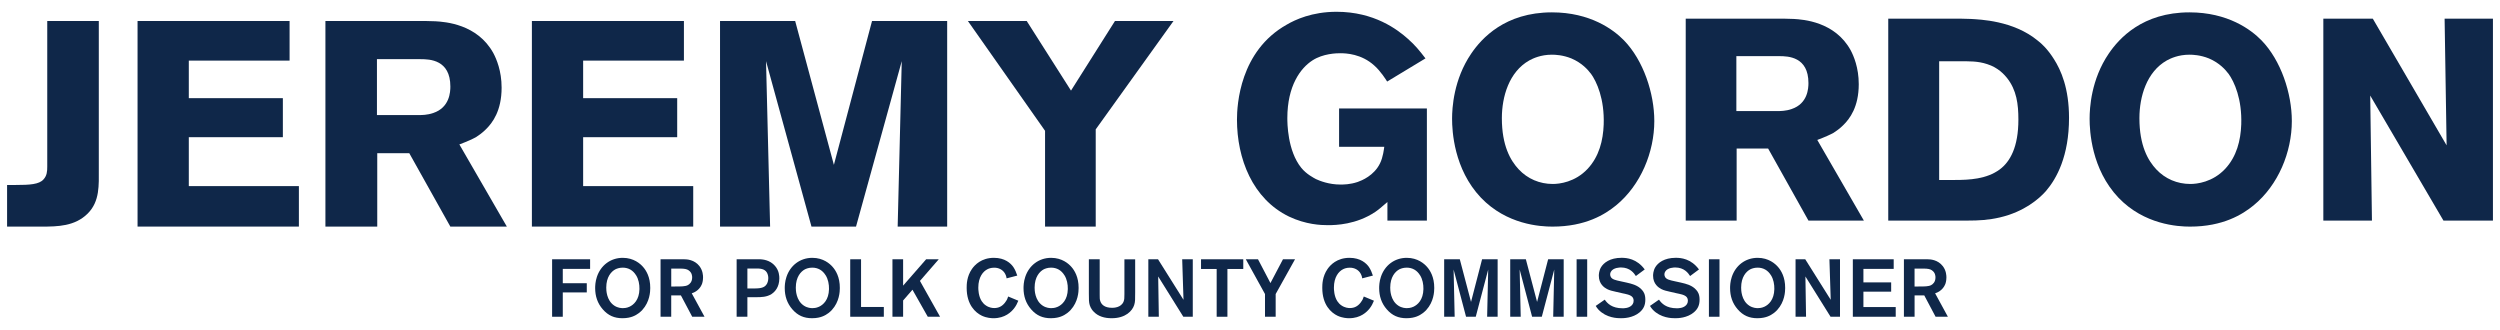 <?xml version="1.0" encoding="UTF-8"?> <svg xmlns="http://www.w3.org/2000/svg" id="Layer_1" viewBox="0 0 900 118.8"><defs><style>.cls-1{fill:#0f2749;}</style></defs><path class="cls-1" d="M31.59,76.86c-4.61,4.61-10.8,4.72-16.67,4.72H2.55v-14.99h3.14c5.03,0,8.39-.21,9.96-1.99,1.26-1.36,1.36-2.94,1.36-4.61V7.56h18.56v53.36c0,5.66.42,11.53-3.98,15.94Z"></path><path class="cls-1" d="M49.52,81.57V7.56h54.73v14.26h-36.28v13.52h33.86v14.05h-33.86v17.61h39.63v14.57h-58.08Z"></path><path class="cls-1" d="M162.12,81.57l-14.78-26.42h-11.53v26.42h-18.66V7.56h33.34c2.1,0,4.19,0,6.29.1,3.35.21,15.1.94,20.86,11.53,1.05,1.99,2.94,6.29,2.94,12.37,0,8.28-3.25,12.69-5.77,15.1-1.05,1.05-2.31,1.99-3.46,2.72-1.36.73-2.94,1.47-5.98,2.62l17.09,29.57h-20.34ZM151.43,21.29h-15.73v20.13h15.31c.73,0,2.83,0,4.93-.73,5.98-1.99,6.19-7.65,6.19-9.54,0-9.65-7.44-9.85-10.69-9.85Z"></path><path class="cls-1" d="M191.48,81.57V7.56h54.73v14.26h-36.28v13.52h33.86v14.05h-33.86v17.61h39.63v14.57h-58.08Z"></path><path class="cls-1" d="M323.16,81.57l1.47-59.55-16.46,59.55h-16.04l-16.36-59.55,1.47,59.55h-18.03V7.56h27.05l13.94,51.79,13.73-51.79h27.05v74.02h-17.82Z"></path><path class="cls-1" d="M394.46,46.56v35.02h-18.24v-34.49l-27.78-39.53h21.18l15.94,25.06,15.83-25.06h21.07l-27.99,39Z"></path><path class="cls-1" d="M499.47,79.41v-6.69c-1.96,1.75-3.5,2.99-4.43,3.6-6.8,4.53-14.11,4.74-16.99,4.74-2.57,0-7.93-.21-14-3.09-13.18-6.38-18.74-20.9-18.74-34.91,0-5.35,1.03-24.71,17.92-34.19,2.99-1.75,9.06-4.63,17.92-4.63,13.59,0,21.93,6.38,25.74,9.78,2.57,2.26,4.22,4.32,6.28,7l-13.8,8.34c-.31-.52-2.37-3.81-4.63-5.77-4.63-4.22-10.19-4.43-12.25-4.43-1.34,0-6.18.1-9.99,2.57-4.33,2.78-9.06,9.16-9.06,20.8,0,1.54,0,11.74,5.05,17.92,1.85,2.26,4.32,3.5,5.25,4.02,1.34.62,4.63,1.96,8.75,1.96,1.24,0,3.5,0,6.28-.93,1.44-.51,5.87-2.26,8.03-6.69,1.13-2.26,1.44-5.35,1.54-5.97h-16.27v-13.8h31.61v40.36h-14.21Z"></path><path class="cls-1" d="M581.75,73.96c-3.91,3.19-10.92,7.62-22.86,7.62-4.43,0-16.47-.72-25.74-10.4-9.78-10.3-10.4-24.09-10.4-28.42,0-3.81.51-14.11,6.9-23.48,3.71-5.46,12.15-14.83,29.04-14.83,13.8,0,22.14,6.18,25.95,10.09,7,7.21,10.91,19.05,10.91,29.04,0,11.12-4.84,23.06-13.8,30.38ZM572.68,26.49c-.93-1.24-3.09-3.81-7-5.46-3.09-1.24-5.77-1.34-7-1.34-4.02,0-6.8,1.34-8.13,2.06-7.31,4.12-9.88,13.08-9.88,20.8,0,9.88,3.09,15.24,6.08,18.43,3.19,3.4,7.52,5.25,12.25,5.25,2.37,0,8.03-.62,12.56-5.46,4.12-4.43,5.56-10.19,5.77-15.96.31-9.16-2.47-15.34-4.63-18.33Z"></path><path class="cls-1" d="M651.04,79.41l-14.52-25.95h-11.33v25.95h-18.33V6.72h32.74c2.06,0,4.12,0,6.18.1,3.29.21,14.83.93,20.49,11.33,1.03,1.96,2.88,6.18,2.88,12.15,0,8.13-3.19,12.46-5.66,14.83-1.03,1.03-2.27,1.96-3.4,2.68-1.34.72-2.88,1.44-5.87,2.57l16.78,29.04h-19.98ZM640.54,20.21h-15.45v19.77h15.03c.72,0,2.78,0,4.84-.72,5.87-1.96,6.08-7.52,6.08-9.37,0-9.47-7.31-9.68-10.5-9.68Z"></path><path class="cls-1" d="M736.51,68.81c-2.37,2.68-7.72,7.41-16.58,9.47-4.02.93-7.52,1.13-11.64,1.13h-28.52V6.72h23.17c2.27,0,4.43,0,6.59.1,3.09.21,15.24.51,24.09,7.83,1.34,1.03,3.5,2.99,5.77,6.59,2.57,4.02,5.46,10.5,5.46,21.21,0,13.69-4.43,21.83-8.34,26.36ZM722.5,28.03c-1.03-1.24-3.19-3.71-7.1-4.94-3.4-1.13-6.49-1.03-9.99-1.03h-7.31v42.73h5.56c5.35,0,11.53-.31,16.27-3.81,3.71-2.78,6.69-8.03,6.69-17.92,0-5.56-.62-10.61-4.12-15.03Z"></path><path class="cls-1" d="M811.26,73.96c-3.91,3.19-10.92,7.62-22.86,7.62-4.43,0-16.47-.72-25.74-10.4-9.78-10.3-10.4-24.09-10.4-28.42,0-3.81.51-14.11,6.9-23.48,3.71-5.46,12.15-14.83,29.04-14.83,13.8,0,22.14,6.18,25.95,10.09,7,7.21,10.91,19.05,10.91,29.04,0,11.12-4.84,23.06-13.8,30.38ZM802.2,26.49c-.93-1.24-3.09-3.81-7-5.46-3.09-1.24-5.77-1.34-7-1.34-4.02,0-6.8,1.34-8.13,2.06-7.31,4.12-9.88,13.08-9.88,20.8,0,9.88,3.09,15.24,6.08,18.43,3.19,3.4,7.52,5.25,12.25,5.25,2.37,0,8.03-.62,12.56-5.46,4.12-4.43,5.56-10.19,5.77-15.96.31-9.16-2.47-15.34-4.63-18.33Z"></path><path class="cls-1" d="M879.64,79.41l-26.36-45,.62,45h-17.5V6.72h17.81l26.57,45.61-.72-45.61h17.4v72.7h-17.81Z"></path><path class="cls-1" d="M202.6,96.8v5.16h8.64v3.31h-8.64v8.76h-3.84v-20.69h13.68v3.46h-9.84Z"></path><path class="cls-1" d="M231.22,111.6c-.47.5-1.67,1.7-3.52,2.37-.65.24-1.85.59-3.6.59-2.93,0-5.16-.97-7.09-3.19-1.93-2.2-2.75-4.78-2.75-7.65,0-.67.03-2.26.61-4.01,1.35-4.13,4.89-6.89,9.32-6.89,3.98,0,6.36,2.17,7.32,3.28,1.08,1.23,2.61,3.63,2.58,7.59,0,1.29-.15,4.95-2.87,7.91ZM228.97,99.08c-1.08-1.76-2.72-2.73-4.8-2.73-1.29,0-2.23.41-2.64.61-1.47.79-3.28,2.73-3.28,6.59,0,.79.03,4.6,2.93,6.5,1.26.82,2.52.88,3.05.88.41,0,1.35-.03,2.37-.5,1.52-.7,3.52-2.46,3.6-6.36.03-1.7-.29-3.52-1.23-5.01Z"></path><path class="cls-1" d="M249.2,114.03l-4.07-7.68h-3.49v7.68h-3.84v-20.69h8.47c.94,0,3.72.09,5.57,2.52,1.2,1.58,1.26,3.37,1.26,4.04,0,.32-.03,1.35-.38,2.32-.32.85-1.32,2.64-3.69,3.37l4.6,8.44h-4.42ZM247.89,97.3c-.67-.44-1.47-.61-3.11-.61h-3.13v6.45h1.38c2.26,0,3.66,0,4.6-.5.59-.32,1.55-1.08,1.55-2.75,0-.53-.06-1.76-1.29-2.58Z"></path><path class="cls-1" d="M277.82,105.82c-1.79,1.14-3.72,1.17-5.74,1.17h-3.02v7.03h-3.87v-20.69h6.97c.5,0,1-.03,1.49,0,.91.06,3.52.24,5.36,2.4,1.49,1.73,1.55,3.66,1.55,4.48,0,3.22-1.67,4.89-2.75,5.6ZM276.12,98.18c-.88-1.52-2.61-1.52-4.1-1.52h-2.96v7.18h2.78c.26,0,.56-.03.82-.03,1.99-.09,2.87-.7,3.37-1.52.21-.35.56-1.11.56-2.17,0-.64-.15-1.35-.47-1.93Z"></path><path class="cls-1" d="M299.47,111.6c-.47.5-1.67,1.7-3.52,2.37-.65.24-1.85.59-3.6.59-2.93,0-5.16-.97-7.09-3.19-1.93-2.2-2.75-4.78-2.75-7.65,0-.67.03-2.26.61-4.01,1.35-4.13,4.89-6.89,9.32-6.89,3.98,0,6.36,2.17,7.32,3.28,1.08,1.23,2.61,3.63,2.58,7.59,0,1.29-.15,4.95-2.87,7.91ZM297.21,99.08c-1.08-1.76-2.72-2.73-4.8-2.73-1.29,0-2.23.41-2.64.61-1.47.79-3.28,2.73-3.28,6.59,0,.79.03,4.6,2.93,6.5,1.26.82,2.52.88,3.05.88.41,0,1.35-.03,2.37-.5,1.52-.7,3.52-2.46,3.6-6.36.03-1.7-.29-3.52-1.23-5.01Z"></path><path class="cls-1" d="M306.08,114.03v-20.69h3.9v17.17h8.2v3.52h-12.1Z"></path><path class="cls-1" d="M334,114.03l-5.51-9.73-3.37,3.87v5.86h-3.84v-20.69h3.84v9.49l8.29-9.49h4.54l-6.77,7.79,7.24,12.89h-4.42Z"></path><path class="cls-1" d="M365.05,111.04c-.97,1.23-3.22,3.52-7.38,3.52-.7,0-2.37-.06-4.16-.88-2.34-1.11-5.51-3.93-5.51-10.05,0-1.11,0-4.07,1.9-6.8,1-1.43,3.37-4.01,7.91-4.01,3.96,0,6.04,1.96,6.97,3.28.67,1,1.08,2.02,1.44,3.11l-3.84,1c-.03-.26-.15-.94-.53-1.64-.79-1.47-2.34-2.23-3.98-2.2-1.17,0-1.99.35-2.4.56-1.52.76-3.28,2.76-3.28,6.62,0,.59.03,3.05,1.23,4.89.41.62.91,1.14,1.49,1.52,1.23.85,2.46.94,3.02.94,1.61,0,2.81-.64,3.81-1.88.41-.5.73-1.11.82-1.26.12-.26.2-.5.38-1.02l3.66,1.52c-.44,1.06-.85,1.88-1.55,2.78Z"></path><path class="cls-1" d="M385.43,111.6c-.47.5-1.67,1.7-3.52,2.37-.65.24-1.85.59-3.6.59-2.93,0-5.16-.97-7.09-3.19-1.93-2.2-2.75-4.78-2.75-7.65,0-.67.03-2.26.61-4.01,1.35-4.13,4.89-6.89,9.32-6.89,3.98,0,6.36,2.17,7.32,3.28,1.08,1.23,2.61,3.63,2.58,7.59,0,1.29-.15,4.95-2.87,7.91ZM383.18,99.08c-1.08-1.76-2.72-2.73-4.8-2.73-1.29,0-2.23.41-2.64.61-1.47.79-3.28,2.73-3.28,6.59,0,.79.03,4.6,2.93,6.5,1.26.82,2.52.88,3.05.88.41,0,1.35-.03,2.37-.5,1.52-.7,3.52-2.46,3.6-6.36.03-1.7-.29-3.52-1.23-5.01Z"></path><path class="cls-1" d="M408.31,109.81c-.67,2.08-3.05,4.75-8.12,4.75-2.43,0-4.86-.59-6.56-2.46-.26-.26-.97-1.11-1.32-2.23-.32-1.06-.32-2.02-.32-4.22v-12.31h3.9v12.72c0,1.23,0,1.67.2,2.29.38,1.23,1.49,2.46,4.25,2.46.5,0,3.34,0,4.19-2.34.24-.67.26-1.23.26-2.61v-12.51h3.87v11.92c0,2.37.03,3.37-.35,4.54Z"></path><path class="cls-1" d="M426,114.03l-9.05-14.5.23,14.5h-3.78v-20.69h3.49l9.17,14.59-.47-14.59h3.81v20.69h-3.4Z"></path><path class="cls-1" d="M441.87,96.83v17.2h-3.87v-17.2h-5.63v-3.49h15.21v3.49h-5.71Z"></path><path class="cls-1" d="M459.24,105.85v8.17h-3.84v-8.17l-6.91-12.51h4.39l4.48,8.56,4.51-8.56h4.34l-6.97,12.51Z"></path><path class="cls-1" d="M493.07,111.04c-.97,1.23-3.22,3.52-7.38,3.52-.7,0-2.37-.06-4.16-.88-2.34-1.11-5.51-3.93-5.51-10.05,0-1.11,0-4.07,1.9-6.8,1-1.43,3.37-4.01,7.91-4.01,3.96,0,6.04,1.96,6.97,3.28.67,1,1.08,2.02,1.44,3.11l-3.84,1c-.03-.26-.15-.94-.53-1.64-.79-1.47-2.34-2.23-3.98-2.2-1.17,0-1.99.35-2.4.56-1.52.76-3.28,2.76-3.28,6.62,0,.59.03,3.05,1.23,4.89.41.62.91,1.14,1.49,1.52,1.23.85,2.46.94,3.02.94,1.61,0,2.81-.64,3.81-1.88.41-.5.73-1.11.82-1.26.12-.26.2-.5.38-1.02l3.66,1.52c-.44,1.06-.85,1.88-1.55,2.78Z"></path><path class="cls-1" d="M513.46,111.6c-.47.5-1.67,1.7-3.52,2.37-.65.24-1.85.59-3.6.59-2.93,0-5.16-.97-7.09-3.19-1.93-2.2-2.75-4.78-2.75-7.65,0-.67.03-2.26.61-4.01,1.35-4.13,4.89-6.89,9.32-6.89,3.98,0,6.36,2.17,7.32,3.28,1.08,1.23,2.61,3.63,2.58,7.59,0,1.29-.15,4.95-2.87,7.91ZM511.2,99.08c-1.08-1.76-2.72-2.73-4.8-2.73-1.29,0-2.23.41-2.64.61-1.47.79-3.28,2.73-3.28,6.59,0,.79.03,4.6,2.93,6.5,1.26.82,2.52.88,3.05.88.41,0,1.35-.03,2.37-.5,1.52-.7,3.52-2.46,3.6-6.36.03-1.7-.29-3.52-1.23-5.01Z"></path><path class="cls-1" d="M535.37,114.03l.38-16.99-4.48,16.99h-3.49l-4.48-16.99.38,16.99h-3.78v-20.69h5.63l4.04,15.35,3.98-15.35h5.6v20.69h-3.78Z"></path><path class="cls-1" d="M559.15,114.03l.38-16.99-4.48,16.99h-3.49l-4.48-16.99.38,16.99h-3.78v-20.69h5.63l4.04,15.35,3.98-15.35h5.6v20.69h-3.78Z"></path><path class="cls-1" d="M567.58,114.03v-20.69h3.81v20.69h-3.81Z"></path><path class="cls-1" d="M590.29,112.42c-2.49,2.11-5.83,2.14-6.77,2.14-1.23,0-5.19-.06-8.06-3.08-.35-.38-.73-.88-1-1.35l3.25-2.26c.91,1.35,2.61,3.11,6.42,3.11.18,0,.91,0,1.52-.15.44-.09,2.46-.64,2.46-2.58,0-.2-.03-.76-.38-1.23-.7-.94-2.58-1.2-3.6-1.43l-2.46-.56c-1.05-.24-2.2-.47-3.13-.97-.97-.5-2.96-1.82-2.96-4.8,0-.47.06-1.82.79-3.05.94-1.58,3.19-3.4,7.38-3.4,1.85,0,5.48.29,8.35,4.19l-3.19,2.37c-.65-1.02-2.11-3.08-5.36-3.08-.2,0-2.81-.03-3.66,1.58-.18.32-.23.61-.23.94,0,.35.09.65.26.94.5.85,1.64,1.11,3.55,1.52l2.14.47c1.96.44,4.13,1.02,5.51,2.64.59.65,1.2,1.58,1.2,3.49s-.59,3.31-2.02,4.54Z"></path><path class="cls-1" d="M609.82,112.42c-2.49,2.11-5.83,2.14-6.77,2.14-1.23,0-5.19-.06-8.06-3.08-.35-.38-.73-.88-1-1.35l3.25-2.26c.91,1.35,2.61,3.11,6.42,3.11.18,0,.91,0,1.52-.15.44-.09,2.46-.64,2.46-2.58,0-.2-.03-.76-.38-1.23-.7-.94-2.58-1.2-3.6-1.43l-2.46-.56c-1.05-.24-2.2-.47-3.13-.97-.97-.5-2.96-1.82-2.96-4.8,0-.47.06-1.82.79-3.05.94-1.58,3.19-3.4,7.38-3.4,1.85,0,5.48.29,8.35,4.19l-3.19,2.37c-.65-1.02-2.11-3.08-5.36-3.08-.2,0-2.81-.03-3.66,1.58-.18.32-.23.61-.23.94,0,.35.09.65.26.94.5.85,1.64,1.11,3.55,1.52l2.14.47c1.96.44,4.13,1.02,5.51,2.64.59.65,1.2,1.58,1.2,3.49s-.59,3.31-2.02,4.54Z"></path><path class="cls-1" d="M615.21,114.03v-20.69h3.81v20.69h-3.81Z"></path><path class="cls-1" d="M639.79,111.6c-.47.5-1.67,1.7-3.52,2.37-.65.24-1.85.59-3.6.59-2.93,0-5.16-.97-7.09-3.19-1.93-2.2-2.75-4.78-2.75-7.65,0-.67.03-2.26.61-4.01,1.35-4.13,4.89-6.89,9.32-6.89,3.98,0,6.36,2.17,7.32,3.28,1.08,1.23,2.61,3.63,2.58,7.59,0,1.29-.15,4.95-2.87,7.91ZM637.53,99.08c-1.08-1.76-2.72-2.73-4.8-2.73-1.29,0-2.23.41-2.64.61-1.47.79-3.28,2.73-3.28,6.59,0,.79.03,4.6,2.93,6.5,1.26.82,2.52.88,3.05.88.41,0,1.35-.03,2.37-.5,1.52-.7,3.52-2.46,3.6-6.36.03-1.7-.29-3.52-1.23-5.01Z"></path><path class="cls-1" d="M659,114.03l-9.05-14.5.23,14.5h-3.78v-20.69h3.49l9.17,14.59-.47-14.59h3.81v20.69h-3.4Z"></path><path class="cls-1" d="M667.02,114.03v-20.69h14.71v3.46h-10.9v4.86h9.99v3.34h-9.99v5.54h11.63v3.49h-15.44Z"></path><path class="cls-1" d="M696.81,114.03l-4.07-7.68h-3.49v7.68h-3.84v-20.69h8.47c.94,0,3.72.09,5.57,2.52,1.2,1.58,1.26,3.37,1.26,4.04,0,.32-.03,1.35-.38,2.32-.32.85-1.32,2.64-3.69,3.37l4.6,8.44h-4.42ZM695.49,97.3c-.67-.44-1.47-.61-3.11-.61h-3.14v6.45h1.38c2.26,0,3.66,0,4.6-.5.59-.32,1.55-1.08,1.55-2.75,0-.53-.06-1.76-1.29-2.58Z"></path></svg> 